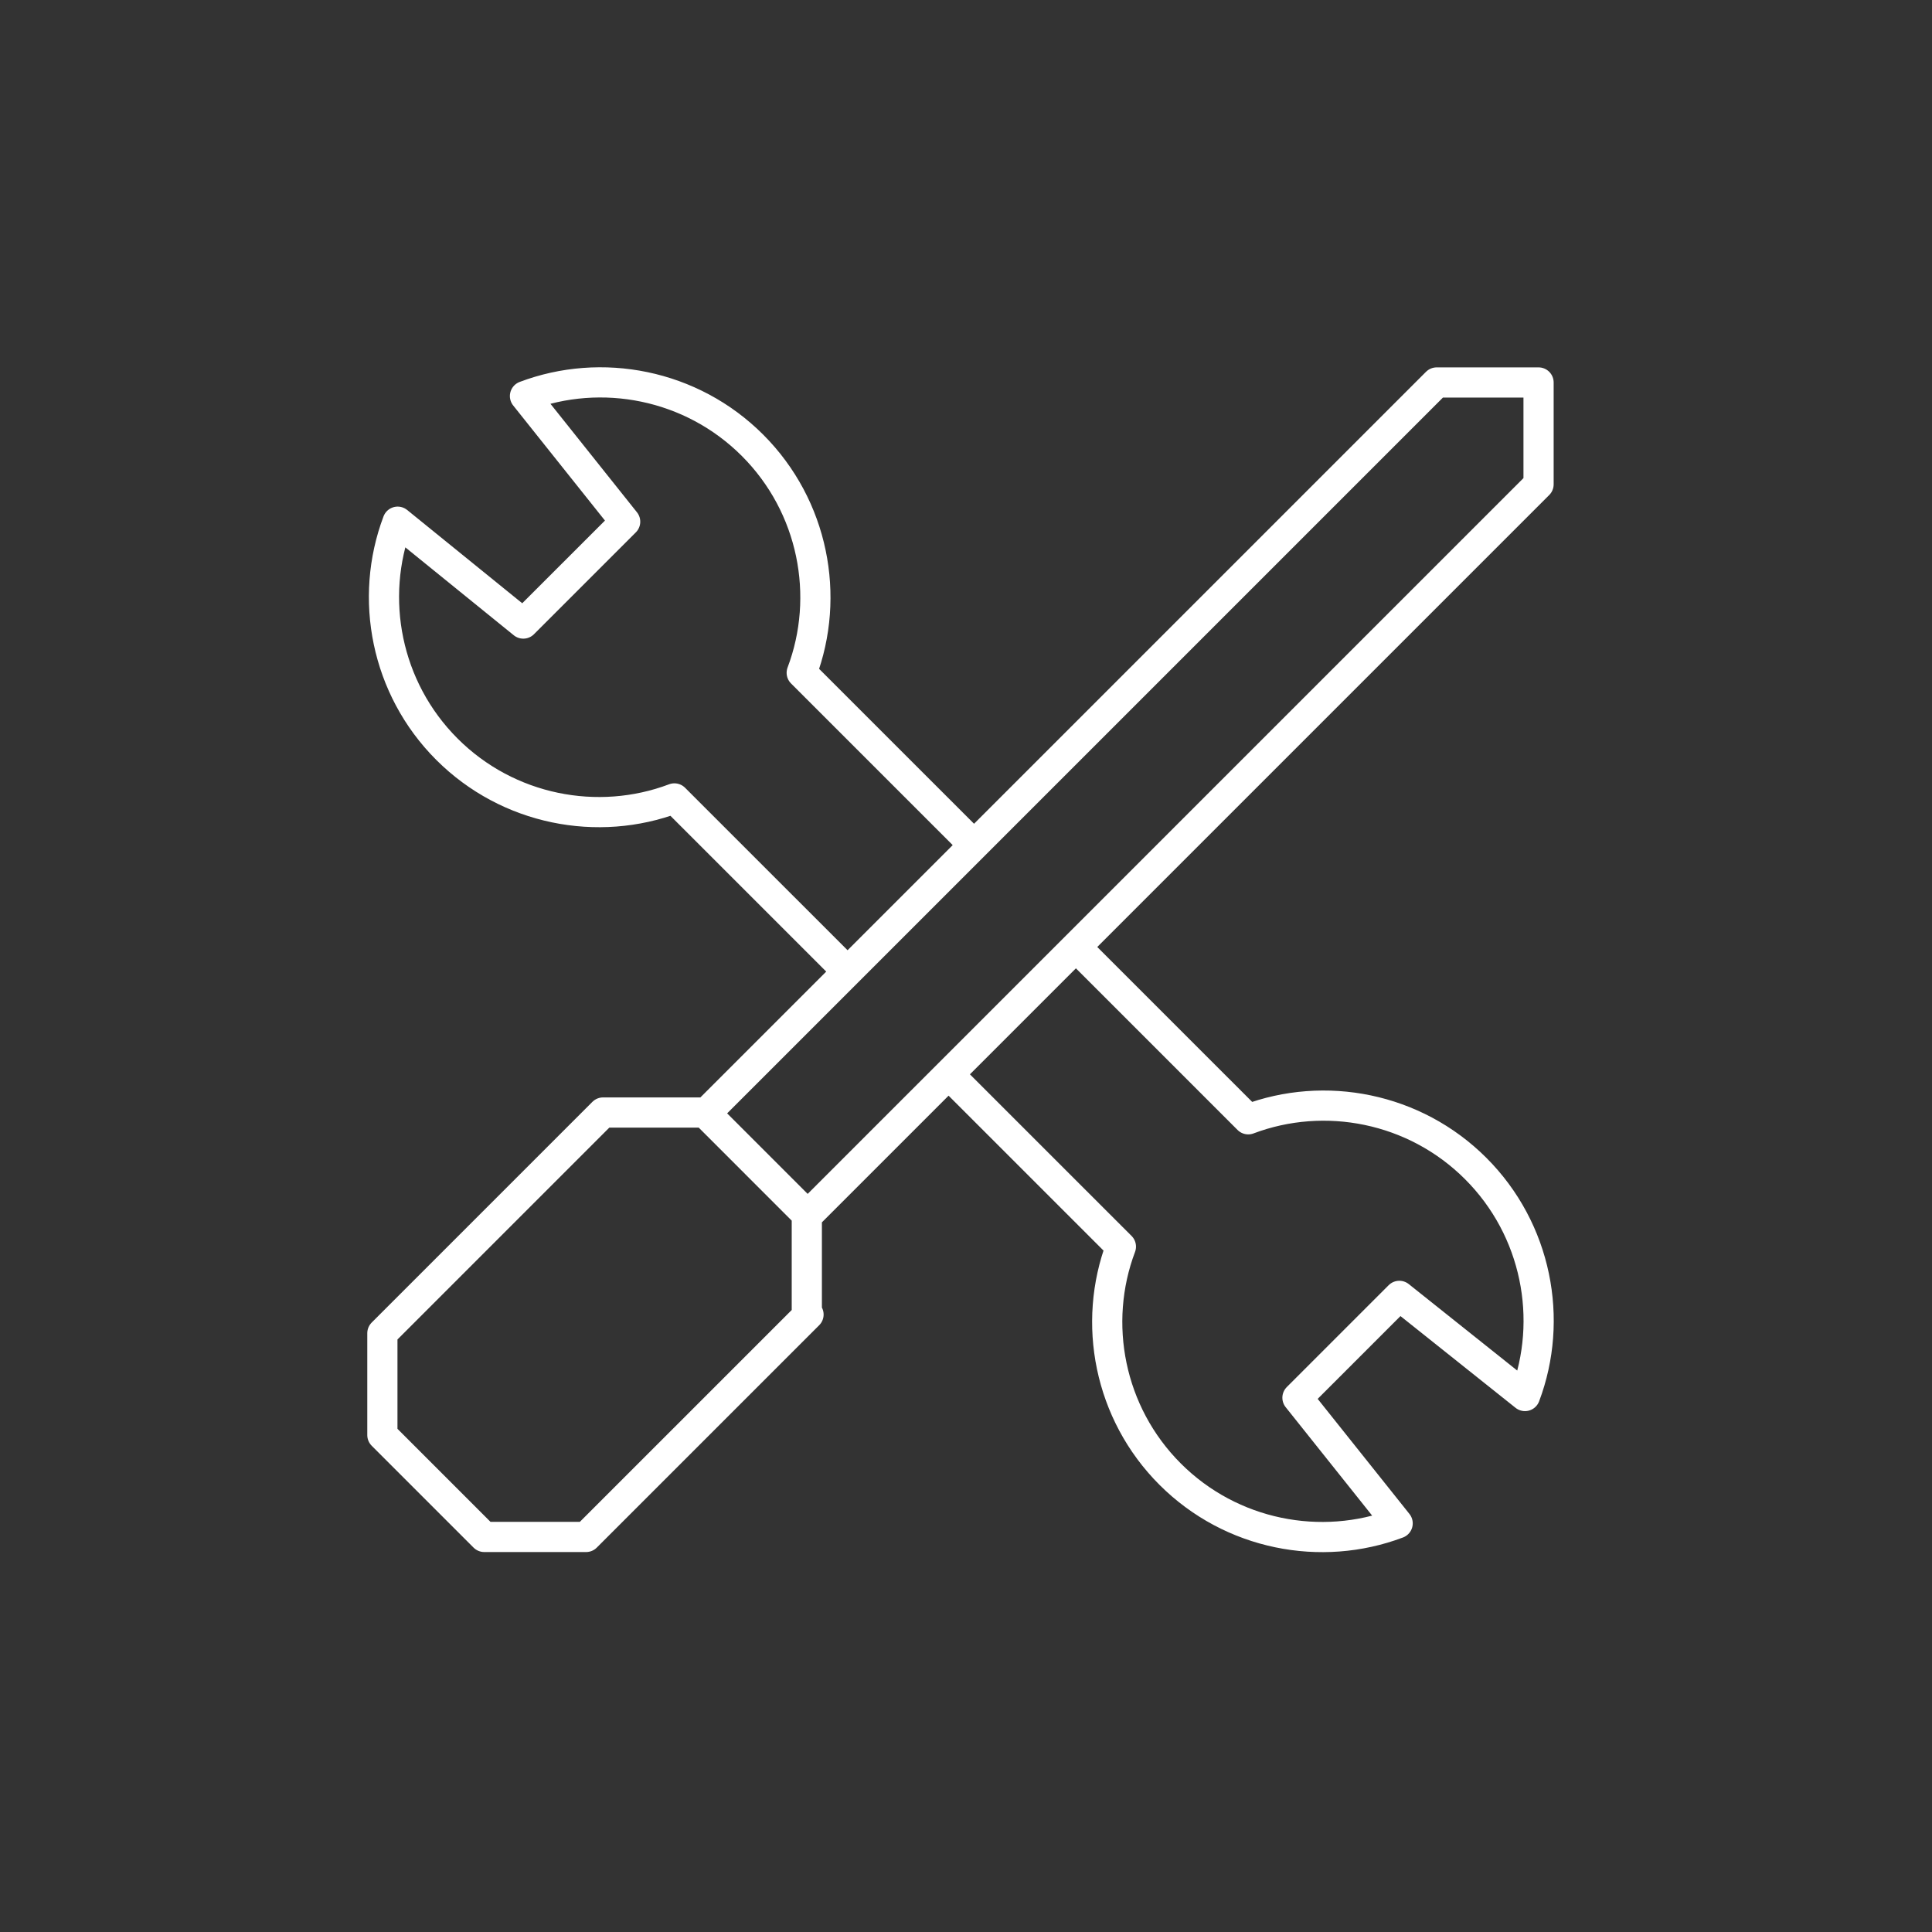 <svg width="96" height="96" viewBox="0 0 96 96" fill="none" xmlns="http://www.w3.org/2000/svg">
  <rect x="0" y="0" width="96" height="96" fill="#333333" stroke="none"/>
  <path d="M47.092 53.34L55.697 61.944C54.263 65.741 55.106 70.212 58.143 73.249C61.18 76.286 65.651 77.129 69.448 75.695L64.47 69.453L69.532 64.391L75.775 69.368C77.209 65.572 76.365 61.101 73.328 58.064C70.291 55.027 65.82 54.183 62.024 55.617L53.419 47.013M48.358 41.951L39.837 33.431C41.271 29.634 40.428 25.163 37.391 22.126C34.354 19.089 29.883 18.246 26.086 19.68L31.064 25.923L26.002 30.984L19.759 25.923C18.325 29.719 19.169 34.19 22.206 37.227C25.243 40.264 29.714 41.108 33.51 39.673L42.115 48.278M35.113 55.28L71.388 19.005H76.45V24.067L40.175 60.342M40.175 65.319L29.123 76.37H24.062L19 71.308V66.247L29.967 55.28H35.029L40.09 60.342V65.319H40.175Z" stroke="white" stroke-width="1.5" stroke-miterlimit="22.926" stroke-linejoin="round" />
</svg>
